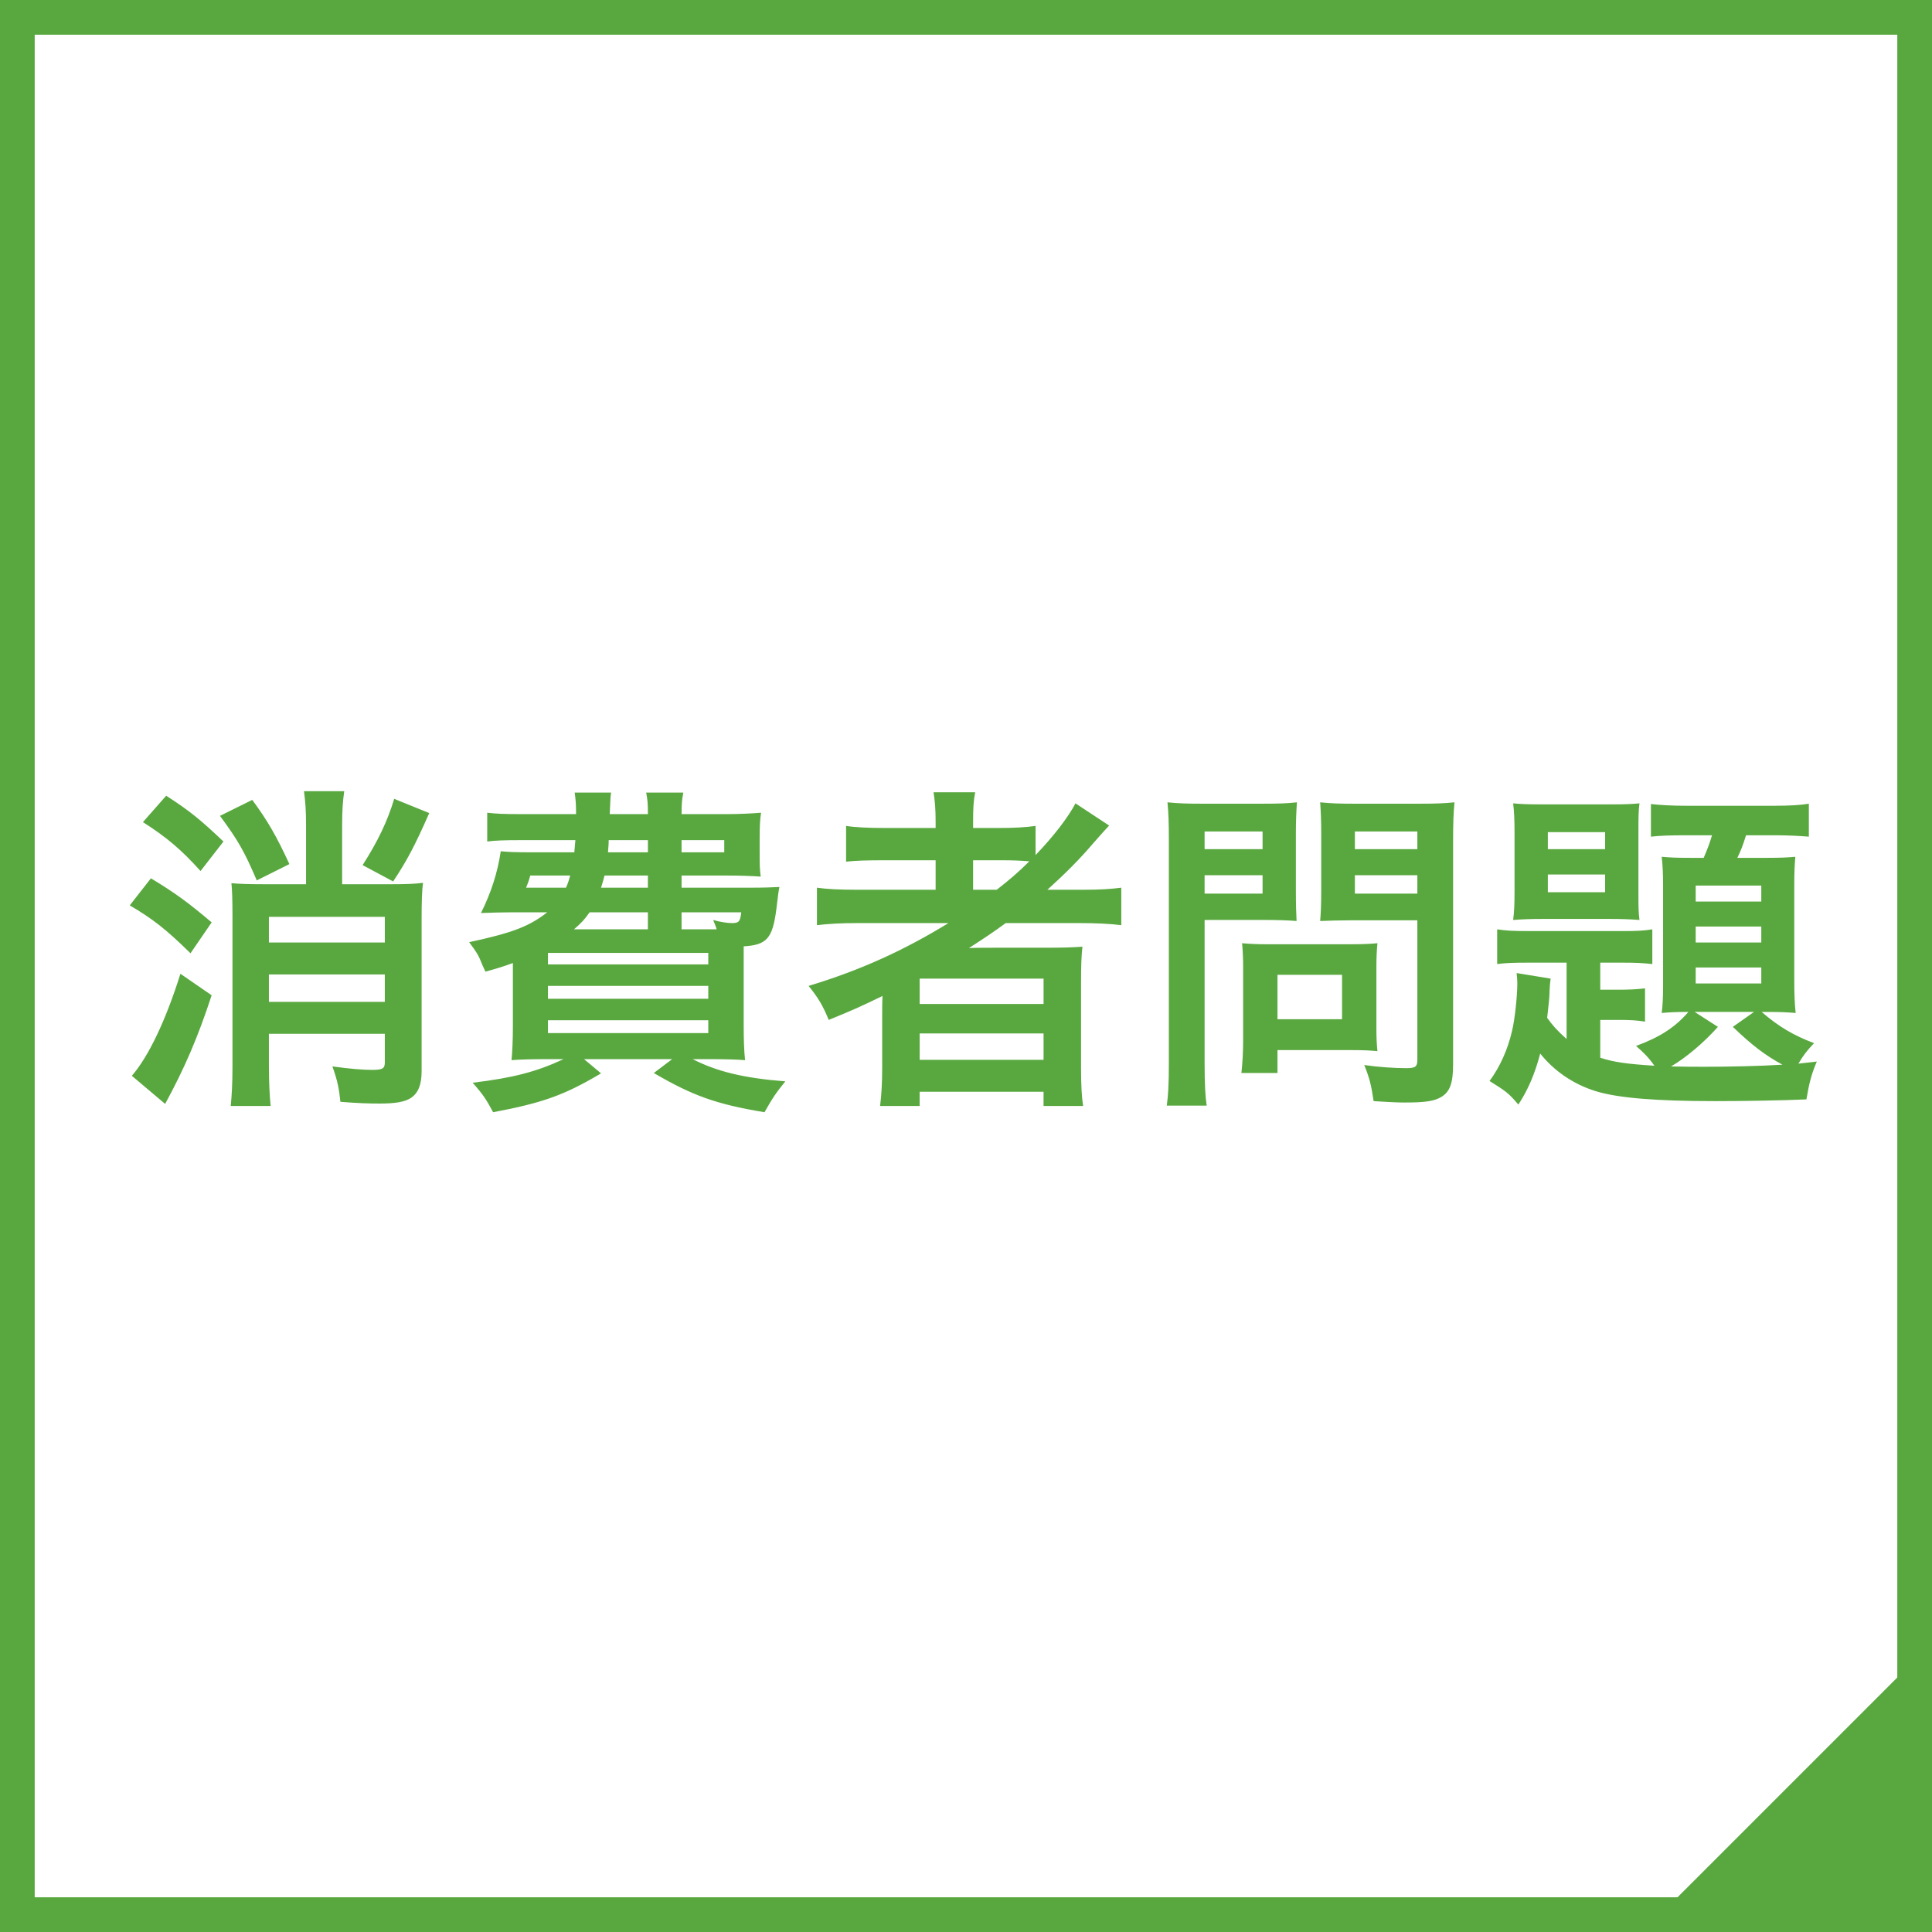<svg xmlns="http://www.w3.org/2000/svg" width="668" height="668" viewBox="0 0 668 668"><rect x="0" y="0" width="668" height="668" fill="#333333" stroke="none"/><path fill="#FFF" d="M6 6h656v656H6z"/><path fill="#59A83F" d="M656 12v644H12V12h644m12-12H0v668h668V0z"/><g fill="#59A83F"><path d="M52.18 303.683c8.16 4.92 12.96 8.4 21 15.24l-7.32 10.68c-8.4-8.28-13.2-12-21-16.56l7.32-9.36zm21 40.438c-4.8 14.64-9.36 25.2-16.08 37.56l-11.52-9.72c5.76-6.6 11.76-19.2 16.8-35.278l10.8 7.44zm-15.72-68.996c8.04 5.16 12 8.4 19.8 15.84l-7.92 10.2c-6.72-7.44-11.52-11.52-19.92-16.92l8.04-9.12zm29.758 1.44c5.4 7.32 8.4 12.6 12.84 22.198l-11.28 5.64c-4.32-10.08-6.36-13.68-12.72-22.318l11.16-5.52zm18.6 8.64c0-4.92-.24-8.16-.72-11.64h13.918c-.48 3.48-.72 6.6-.72 11.52v20.64h16.92c5.52 0 8.16-.12 11.04-.48-.36 2.52-.48 6.96-.48 12.12V370.4c0 4.68-1.2 7.56-3.72 9.24-2.04 1.32-5.28 1.92-10.8 1.92-3.72 0-7.44-.12-13.56-.6-.48-4.56-.96-7.2-2.76-12.24 6.12.84 10.56 1.2 13.68 1.2 3.72 0 4.438-.48 4.438-2.64v-9.84H92.978v11.16c0 5.398.24 10.438.6 13.798h-13.8c.36-3.6.6-7.8.6-13.68v-52.197c0-5.16-.118-8.88-.358-11.158 2.64.24 5.52.36 10.92.36h14.88V285.2zM133.055 317H92.978v8.88h40.078v-8.88zm-40.078 29.4h40.078v-9.48H92.978v9.48zm55.437-65.278c-4.92 11.16-7.68 16.44-12.48 23.64l-10.56-5.64c5.28-8.28 8.52-15 10.92-22.92l12.12 4.92zM259.416 306.923c5.16 0 7.32-.12 10.08-.24-.36 1.8-.36 1.8-1.08 7.8-1.32 10.08-3.36 12.24-11.28 12.72v26.88c0 5.158.12 9.358.48 12.478-2.52-.24-7.68-.36-12.48-.36h-5.64c8.4 4.32 17.88 6.6 32.04 7.68-3.12 3.84-4.44 5.76-7.2 10.68-16.68-2.76-24.96-5.76-38.278-13.56l6.36-4.8h-30.48l5.88 4.92c-12.72 7.56-20.16 10.2-37.318 13.44-2.4-4.44-3.36-6-7.08-10.2 14.04-1.68 22.2-3.84 31.438-8.16h-5.52c-5.04 0-9.84.12-12.48.36.24-2.16.48-6.72.48-11.76v-21.838c-3.24 1.2-4.8 1.68-9.48 3l-.96-2.04c-1.438-3.72-2.038-4.56-4.68-8.16 15-3.24 20.64-5.4 27-10.32H176.14c-2.52 0-6.48.12-9.84.24 3.48-6.96 5.76-14.04 6.84-21.358 2.4.24 5.16.36 9.96.36h15.478c.24-2.88.24-2.88.36-4.2h-19.2c-5.278 0-8.76.12-11.278.48v-9.96c3.12.36 5.76.48 11.28.48h19.438c0-3.24-.12-5.04-.48-7.44h12.6c-.24 1.44-.24 2.04-.48 7.44h13.2c0-3.72-.12-4.92-.6-7.44h12.84c-.48 2.52-.6 3.96-.6 7.44h15.958c3.84 0 8.76-.24 11.52-.48-.36 2.52-.48 4.44-.48 9v4.8c0 4.32 0 5.4.36 8.28-3.84-.24-7.32-.36-11.52-.36h-15.84v4.2h23.76zm-76.077-4.2c-.6 2.16-.84 2.76-1.44 4.2h13.8c.72-1.68.96-2.4 1.44-4.2h-13.8zm6.12 30.718h55.437v-3.96H189.46v3.96zm0 11.88h55.437v-4.44H189.46v4.44zm0 11.88h55.437v-4.44H189.46v4.44zm34.558-41.758h-20.16c-1.68 2.4-2.76 3.6-5.4 5.88h25.56v-5.88zm-15-12.72c-.48 1.8-.6 2.4-1.2 4.2h16.2v-4.2h-15zm1.44-12.24c0 1.68-.12 2.28-.24 4.2h13.8v-4.2h-13.56zm25.2 4.202h14.758v-4.2h-14.76v4.2zm12.118 26.638c-.36-1.32-.6-1.68-1.2-3.24 2.4.72 5.04 1.08 6.48 1.08 2.4 0 2.88-.48 3.24-3.72h-20.64v5.88H247.776zM296.5 319.162c-5.76 0-9.96.24-14.04.72v-12.96c3.24.48 7.68.72 14.28.72h26.758v-10.198h-17.76c-6.12 0-9.84.12-13.198.48v-12.36c3 .48 7.56.72 13.68.72h17.278v-2.04c0-4.56-.24-7.2-.72-10.32h14.4c-.6 3-.72 5.52-.72 10.32v2.04h8.398c6 0 9.84-.24 13.2-.72v10.08c6.24-6.48 11.28-13.08 13.8-17.88l11.64 7.68c-.84.84-2.64 2.88-5.4 6-4.68 5.52-9.72 10.56-15.96 16.2h12.12c6.12 0 9.72-.24 13.44-.72v12.958c-3.84-.48-8.642-.72-14.64-.72h-25.32c-4.44 3.24-7.32 5.16-12.72 8.64 2.52-.12 6.48-.12 9.6-.12h17.16c5.76 0 9.12-.12 12.48-.36-.36 3.36-.48 6.24-.48 12.84V369.2c0 6.12.24 10.08.72 13.2h-13.68v-4.92h-42.84v4.92h-13.68c.48-3.84.722-8.04.722-13.2v-18.12c0-1.92 0-4.56.12-6.72-7.2 3.48-9.48 4.56-18.6 8.28-2.04-4.92-3.48-7.44-6.96-11.76 17.88-5.4 32.88-12.24 48.358-21.72H296.5zm21.48 27.96h42.838v-8.76h-42.84v8.76zm0 19.318h42.838v-9.12h-42.84v9.12zm26.637-58.797c4.32-3.36 7.56-6.12 11.28-9.84-3.24-.24-5.16-.36-9.84-.36h-9.6v10.2h8.16zM416.5 367.76c0 7.08.238 11.4.72 14.52h-13.8c.48-3.48.72-7.32.72-14.52v-77.156c0-6.12-.12-9.48-.48-13.2 3.6.36 6.36.48 12 .48h20.76c6 0 8.76-.12 11.998-.48-.24 3.72-.36 6.36-.36 10.92v19.56c0 5.28.12 8.04.24 10.56-2.76-.24-6.84-.36-10.8-.36H416.5v49.676zm0-74.156h20.038v-6.12h-20.04v6.12zm0 15.36h20.038v-6.36h-20.04v6.36zm59.396 46.436c0 3.36.12 5.76.36 8.04-2.52-.24-4.92-.36-8.4-.36h-26.16V371H429.22c.36-3.24.6-6.96.6-11.4v-25.198c0-3.12-.12-5.76-.36-8.28 2.64.24 5.28.36 8.76.36h28.92c3.72 0 6.72-.12 9.12-.36-.24 2.4-.36 4.8-.36 8.16V355.4zm-34.2-3h22.32v-15.36h-22.32v15.36zm60.72 15.6c0 6.48-1.08 9.48-4.08 11.28-2.4 1.44-5.52 1.92-12.48 1.92-1.8 0-3.12 0-10.92-.48-.84-5.64-1.44-8.04-3.24-12.48 4.92.72 10.56 1.08 14.4 1.08 3.36 0 3.96-.48 3.96-3v-48.117h-22.8c-3.84 0-8.04.12-10.8.24.24-3.12.36-5.52.36-10.56v-19.56c0-4.44-.12-7.44-.36-10.92 3.6.36 6.12.48 12 .48h22.44c5.64 0 8.398-.12 12-.48-.36 3.84-.48 7.44-.48 13.08V368zm-33.96-74.396h21.6v-6.12h-21.6v6.12zm0 15.36h21.6v-6.36h-21.6v6.36zM541.658 332.842h-12.72c-6.12 0-8.28.12-11.28.48v-12c3.24.48 5.522.6 11.28.6h32.64c4.2 0 6.72-.12 9.72-.6v12c-3.48-.36-5.52-.48-10.8-.48h-7.2v9.36h6c3.84 0 6.6-.12 9.48-.48v11.52c-2.76-.48-5.28-.6-9.48-.6h-6v13.08c4.8 1.56 9.36 2.158 18.72 2.76-1.92-2.76-3.84-4.68-6.36-6.84 8.16-3 13.44-6.36 18.12-11.76-4.44 0-6.48.12-9.24.36.36-2.64.48-5.76.48-9.72v-34.44c0-3.84-.12-6.72-.48-9.84 2.88.24 4.8.36 9.84.36h4.68c1.2-2.76 2.16-5.28 2.88-7.8h-9.6c-4.44 0-8.52.12-11.52.48v-11.28c3.36.36 7.2.6 12.6.6h29.52c6.12 0 9.6-.238 12.478-.72v11.4c-2.88-.24-7.32-.48-11.28-.48H603.7c-1.08 3.48-1.68 5.04-3 7.8h10.2c4.92 0 7.08-.12 9.84-.36-.24 2.88-.36 5.4-.36 9.96v32.76c0 4.56.12 7.92.48 11.28-3-.24-5.28-.36-9.84-.36h-1.92c6 5.16 10.92 8.04 18.118 10.8-2.4 2.52-3.72 4.2-5.4 7.078 2.04-.24 3.24-.36 6.36-.72-1.8 4.2-2.64 7.32-3.6 13.08-7.92.36-21.36.6-31.56.6-20.52 0-33.718-1.08-41.397-3.48-7.68-2.4-14.28-6.96-19.08-12.96-1.92 7.2-4.2 12.48-7.56 17.64-3.36-3.96-4.2-4.56-9.96-8.16 3.6-4.92 6.24-10.68 7.8-17.398.96-4.08 1.8-11.88 1.8-16.56 0-.96-.12-1.92-.24-3.36l11.76 1.92c-.24 1.8-.24 1.92-.36 4.08 0 2.28-.36 5.16-.84 9.48 1.8 2.52 3.48 4.44 6.72 7.32v-26.4zm-18-44.998c0-4.32-.12-7.2-.478-10.08 2.4.24 5.16.36 10.32.36h22.918c5.76 0 7.8-.12 10.44-.36-.36 2.76-.36 4.92-.36 10.2v20.16c0 5.278 0 7.198.36 9.958-3.24-.24-6.12-.36-10.32-.36h-23.04c-4.2 0-7.08.12-10.318.36.36-2.88.48-5.04.48-10.08v-20.158zm11.52 5.76h19.8v-5.88h-19.8v5.88zm0 14.878h19.8v-6.12h-19.8v6.12zm58.8 46.56c-4.8 5.398-11.04 10.68-16.2 13.68 4.2.118 8.28.118 11.76.118 8.16 0 19.198-.24 26.76-.72-6-3.24-10.68-6.84-17.16-13.08l7.32-5.16h-20.52l8.04 5.16zm-7.68-43.32h22.678v-5.52h-22.68v5.52zm0 14.16h22.678v-5.52h-22.68v5.52zm0 14.16h22.678v-5.52h-22.68v5.52z"/></g><g><path fill="#59A83F" d="M668 568v100H568l50-50"/></g></svg>